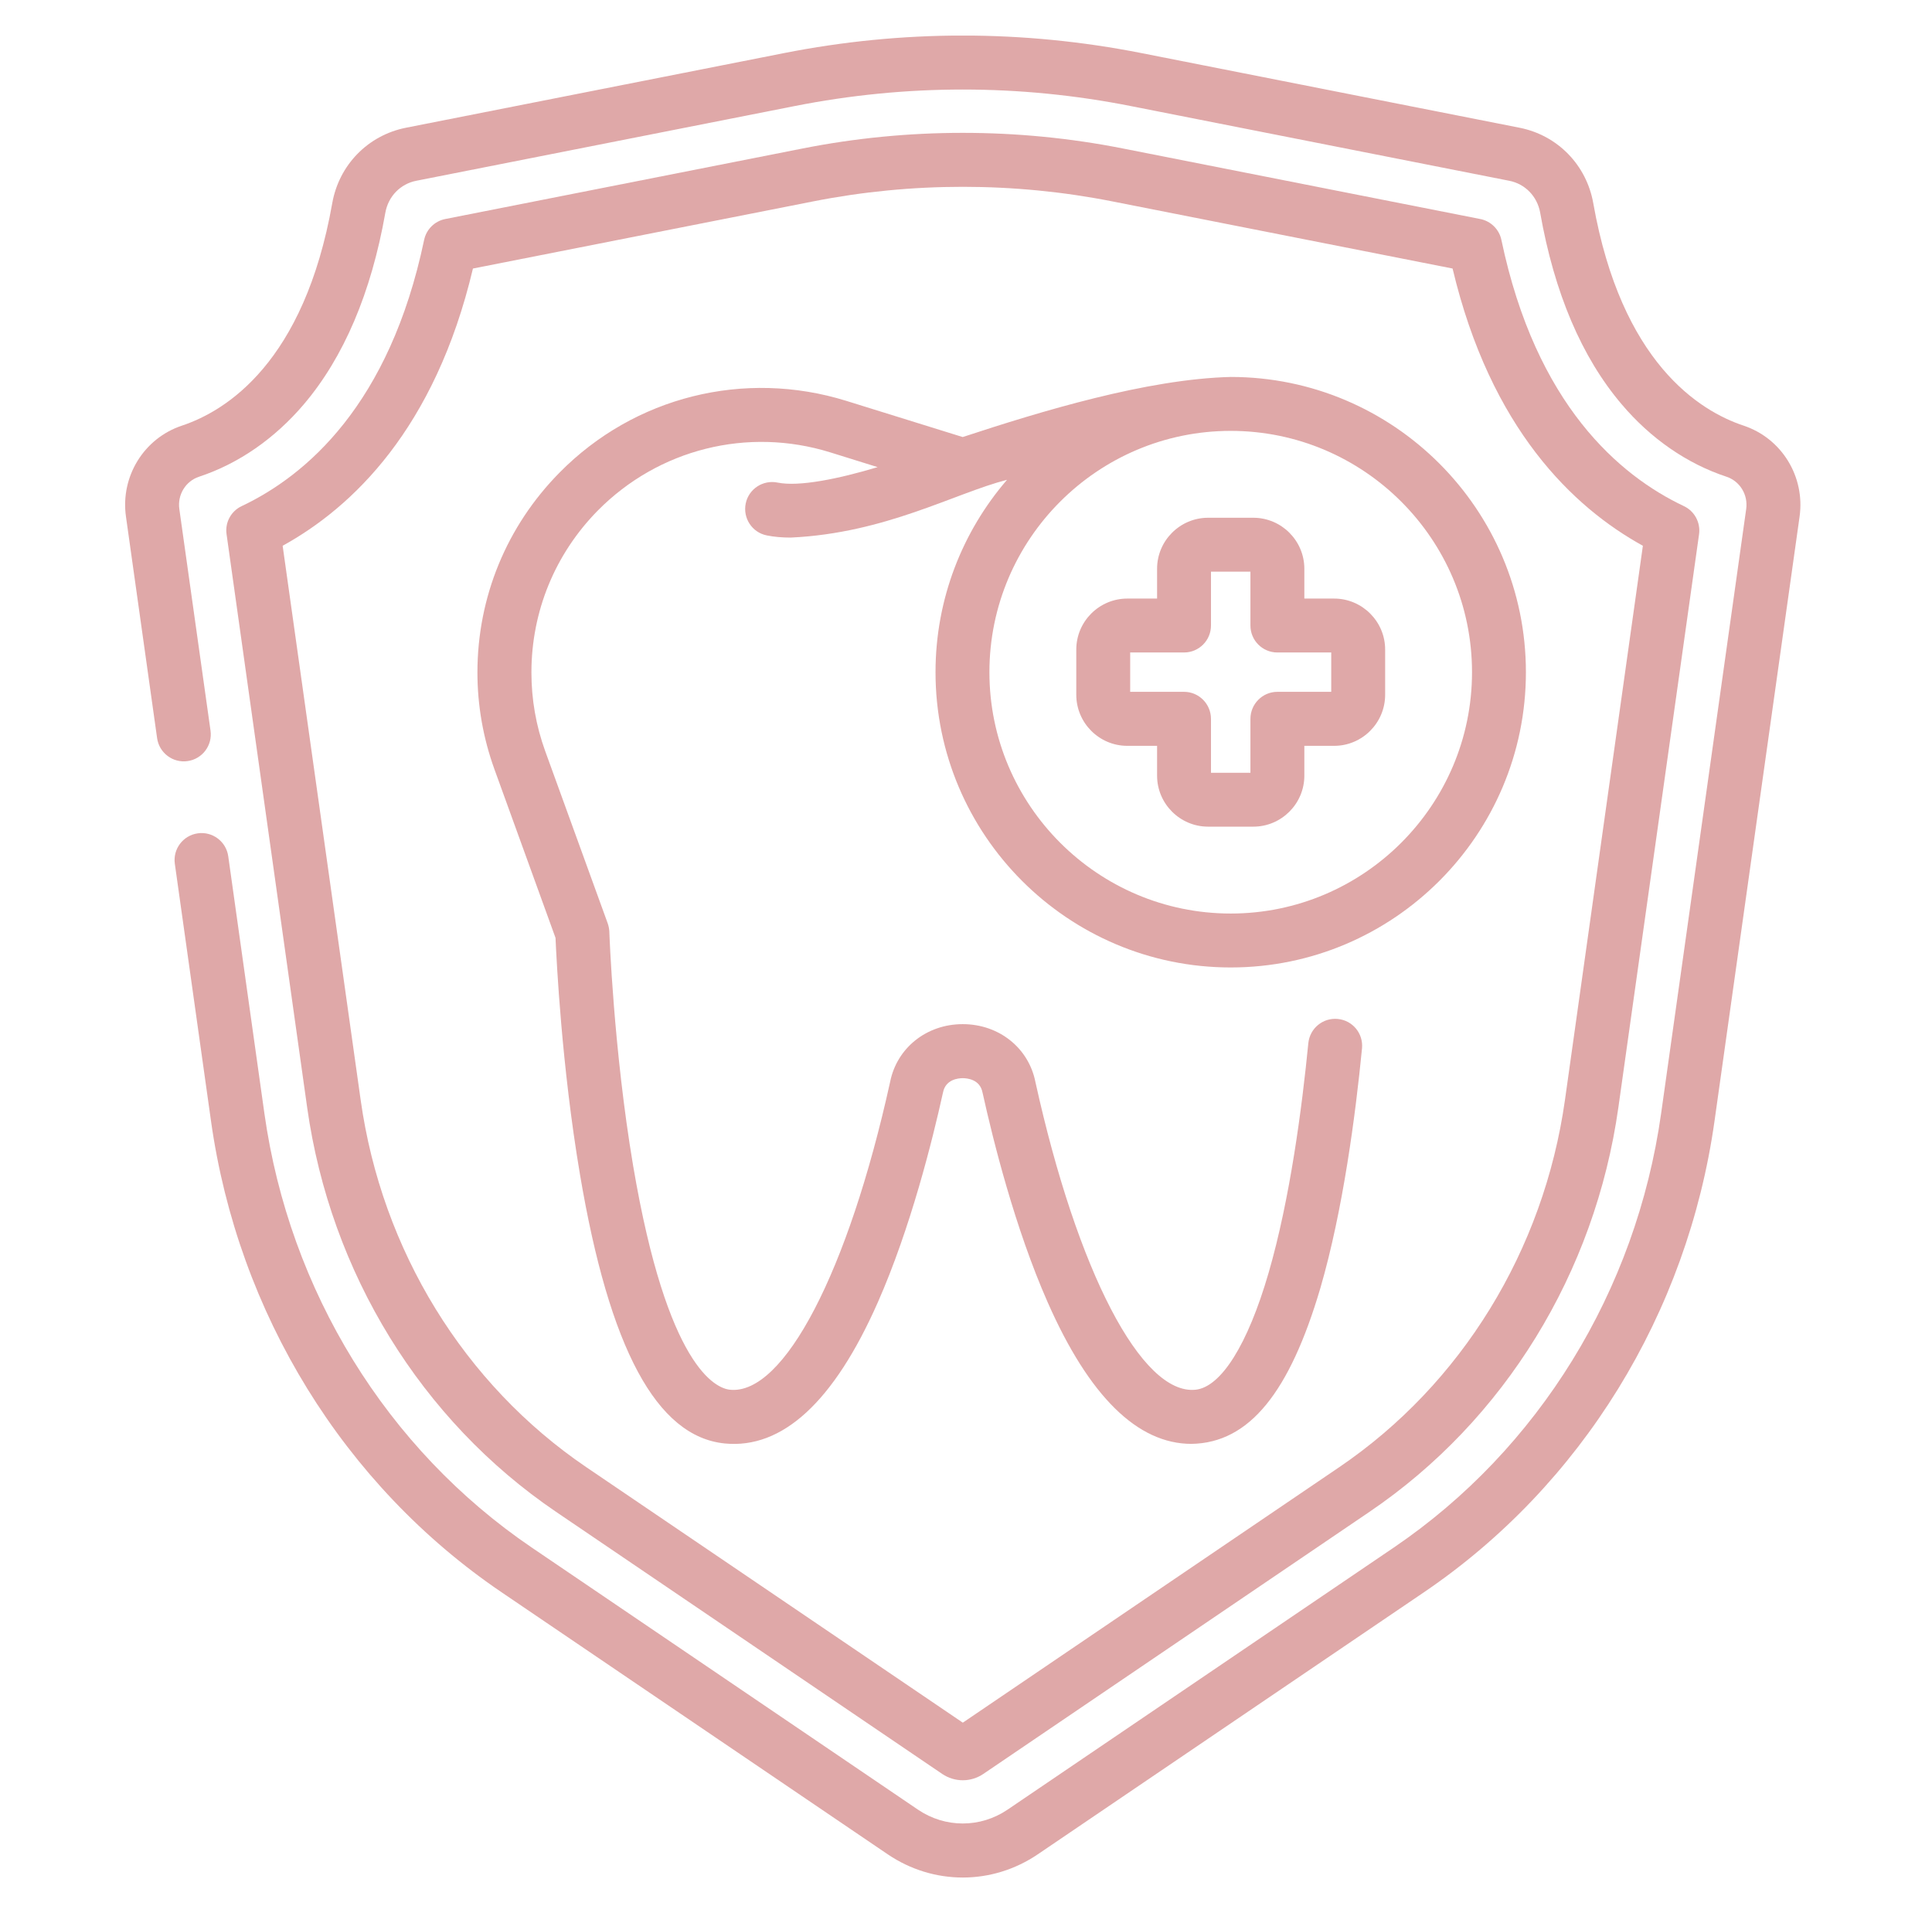 <?xml version="1.0" encoding="UTF-8"?> <svg xmlns="http://www.w3.org/2000/svg" xmlns:xlink="http://www.w3.org/1999/xlink" width="101" zoomAndPan="magnify" viewBox="0 0 75.75 75" height="100" preserveAspectRatio="xMidYMid meet" version="1.0"><defs><clipPath id="2dc60211e1"><path d="M 4 1.395 L 71 1.395 L 71 73.906 L 4 73.906 Z M 4 1.395 " clip-rule="nonzero"></path></clipPath></defs><g clip-path="url(#2dc60211e1)"><path fill="#dfa8a8" d="M 68.359 16.684 C 66.633 16.109 63.574 14.215 62.469 7.965 C 62.203 6.465 61.07 5.305 59.582 5.008 L 44.758 2.082 C 40.105 1.164 35.391 1.164 30.738 2.082 L 15.914 5.008 C 14.426 5.305 13.293 6.465 13.027 7.965 C 11.922 14.215 8.863 16.109 7.137 16.684 C 5.641 17.18 4.719 18.68 4.938 20.246 L 6.16 28.938 C 6.242 29.516 6.777 29.918 7.355 29.836 C 7.934 29.754 8.336 29.219 8.254 28.641 L 7.031 19.953 C 6.953 19.395 7.277 18.863 7.805 18.688 C 9.355 18.176 10.773 17.191 11.914 15.848 C 13.477 14.008 14.555 11.48 15.109 8.336 C 15.223 7.699 15.699 7.207 16.324 7.086 L 31.145 4.16 C 35.527 3.293 39.969 3.293 44.348 4.16 L 59.172 7.086 C 59.797 7.207 60.273 7.699 60.387 8.336 C 60.941 11.48 62.016 14.008 63.582 15.848 C 64.719 17.191 66.141 18.176 67.691 18.688 C 68.219 18.863 68.543 19.395 68.465 19.953 L 65.129 43.652 C 64.148 50.609 60.328 56.812 54.645 60.668 L 39.504 70.941 C 38.438 71.664 37.059 71.664 35.992 70.941 L 20.852 60.668 C 15.168 56.812 11.348 50.609 10.367 43.652 L 8.949 33.566 C 8.867 32.988 8.332 32.586 7.754 32.668 C 7.176 32.75 6.773 33.285 6.855 33.863 L 8.273 43.945 C 9.336 51.496 13.488 58.227 19.664 62.418 L 34.805 72.691 C 35.699 73.297 36.723 73.602 37.75 73.602 C 38.773 73.602 39.797 73.297 40.691 72.691 L 55.832 62.418 C 62.008 58.227 66.16 51.496 67.223 43.945 L 70.559 20.246 C 70.777 18.68 69.855 17.18 68.359 16.684 Z M 68.359 16.684 " fill-opacity="1" fill-rule="nonzero"></path></g><path fill="#dfa8a8" d="M 21.801 59.266 L 36.945 69.543 C 37.184 69.703 37.461 69.789 37.75 69.789 C 38.035 69.789 38.312 69.703 38.551 69.543 L 53.695 59.266 C 58.984 55.68 62.539 49.902 63.453 43.414 L 66.617 20.941 C 66.68 20.484 66.438 20.035 66.02 19.84 C 63.504 18.648 60.223 15.875 58.867 9.406 C 58.781 8.992 58.453 8.668 58.039 8.586 L 44.023 5.82 C 39.898 5.004 35.598 5.004 31.473 5.82 L 17.457 8.586 C 17.043 8.668 16.715 8.992 16.629 9.406 C 15.273 15.875 11.992 18.648 9.477 19.84 C 9.059 20.035 8.816 20.484 8.883 20.941 L 12.043 43.414 C 12.957 49.902 16.516 55.68 21.801 59.266 Z M 18.543 10.527 L 31.883 7.895 C 35.738 7.133 39.758 7.133 43.613 7.895 L 56.953 10.527 C 58.445 16.812 61.684 19.891 64.414 21.395 L 61.359 43.121 C 60.527 49.016 57.301 54.262 52.508 57.516 L 37.75 67.531 L 22.988 57.516 C 18.195 54.262 14.969 49.016 14.141 43.121 L 11.082 21.395 C 13.812 19.891 17.055 16.812 18.543 10.527 Z M 18.543 10.527 " fill-opacity="1" fill-rule="nonzero"></path><path fill="#dfa8a8" d="M 21.781 36.766 C 21.82 37.652 22.02 41.785 22.738 46.031 C 23.891 52.867 25.746 56.316 28.414 56.586 C 30.676 56.809 32.695 54.953 34.414 51.062 C 35.707 48.137 36.566 44.668 36.965 42.863 C 36.969 42.852 36.969 42.84 36.973 42.832 C 37.07 42.305 37.59 42.266 37.746 42.266 C 37.906 42.266 38.426 42.305 38.523 42.832 C 38.527 42.84 38.527 42.852 38.531 42.863 C 38.93 44.668 39.789 48.137 41.082 51.062 C 42.707 54.742 44.602 56.602 46.715 56.602 C 48.996 56.566 50.57 54.559 51.77 50.492 C 52.66 47.434 53.148 43.695 53.402 41.098 C 53.457 40.516 53.035 40 52.453 39.945 C 51.871 39.887 51.355 40.312 51.297 40.895 C 51.051 43.402 50.582 47 49.738 49.902 C 48.922 52.711 47.875 54.379 46.871 54.48 C 44.758 54.691 42.238 49.848 40.598 42.422 C 40.336 41.082 39.168 40.148 37.746 40.148 C 36.328 40.148 35.16 41.082 34.898 42.422 C 33.258 49.848 30.738 54.691 28.625 54.48 C 28.074 54.426 26.168 53.629 24.824 45.699 C 24.055 41.141 23.891 36.57 23.891 36.523 C 23.887 36.414 23.863 36.305 23.828 36.199 L 21.375 29.441 C 21.016 28.449 20.836 27.414 20.836 26.363 C 20.836 23.969 21.762 21.715 23.441 20.012 C 25.824 17.602 29.316 16.727 32.555 17.734 L 34.41 18.312 C 32.887 18.77 31.328 19.09 30.488 18.918 C 29.914 18.801 29.355 19.168 29.238 19.738 C 29.121 20.312 29.488 20.871 30.059 20.988 C 30.348 21.047 30.664 21.074 31.004 21.074 C 34.723 20.902 37.426 19.336 39.484 18.809 C 37.738 20.836 36.68 23.473 36.68 26.352 C 36.68 32.734 41.871 37.926 48.254 37.926 C 54.637 37.926 59.828 32.734 59.828 26.352 C 59.828 19.969 54.637 14.777 48.254 14.777 C 44.969 14.859 40.82 16.121 37.746 17.133 L 33.184 15.715 C 29.184 14.473 24.875 15.547 21.938 18.527 C 19.863 20.629 18.719 23.41 18.719 26.363 C 18.719 27.66 18.945 28.938 19.387 30.16 Z M 57.715 26.352 C 57.715 31.566 53.469 35.812 48.254 35.812 C 43.039 35.812 38.793 31.566 38.793 26.352 C 38.793 21.133 43.039 16.891 48.254 16.891 C 53.469 16.891 57.715 21.133 57.715 26.352 Z M 57.715 26.352 " fill-opacity="1" fill-rule="nonzero"></path><path fill="#dfa8a8" d="M 44.199 29.238 L 45.367 29.238 L 45.367 30.406 C 45.367 31.508 46.266 32.406 47.367 32.406 L 49.141 32.406 C 50.242 32.406 51.141 31.508 51.141 30.406 L 51.141 29.238 L 52.309 29.238 C 53.41 29.238 54.309 28.34 54.309 27.234 L 54.309 25.465 C 54.309 24.363 53.41 23.465 52.309 23.465 L 51.141 23.465 L 51.141 22.297 C 51.141 21.195 50.242 20.297 49.141 20.297 L 47.367 20.297 C 46.266 20.297 45.367 21.195 45.367 22.297 L 45.367 23.465 L 44.199 23.465 C 43.098 23.465 42.199 24.363 42.199 25.465 L 42.199 27.234 C 42.199 28.34 43.098 29.238 44.199 29.238 Z M 44.312 25.578 L 46.426 25.578 C 47.008 25.578 47.48 25.105 47.48 24.523 L 47.48 22.41 L 49.027 22.41 L 49.027 24.523 C 49.027 25.105 49.5 25.578 50.082 25.578 L 52.195 25.578 L 52.195 27.121 L 50.082 27.121 C 49.5 27.121 49.027 27.598 49.027 28.18 L 49.027 30.293 L 47.48 30.293 L 47.48 28.18 C 47.48 27.598 47.008 27.121 46.426 27.121 L 44.312 27.121 Z M 44.312 25.578 " fill-opacity="1" fill-rule="nonzero"></path></svg> 